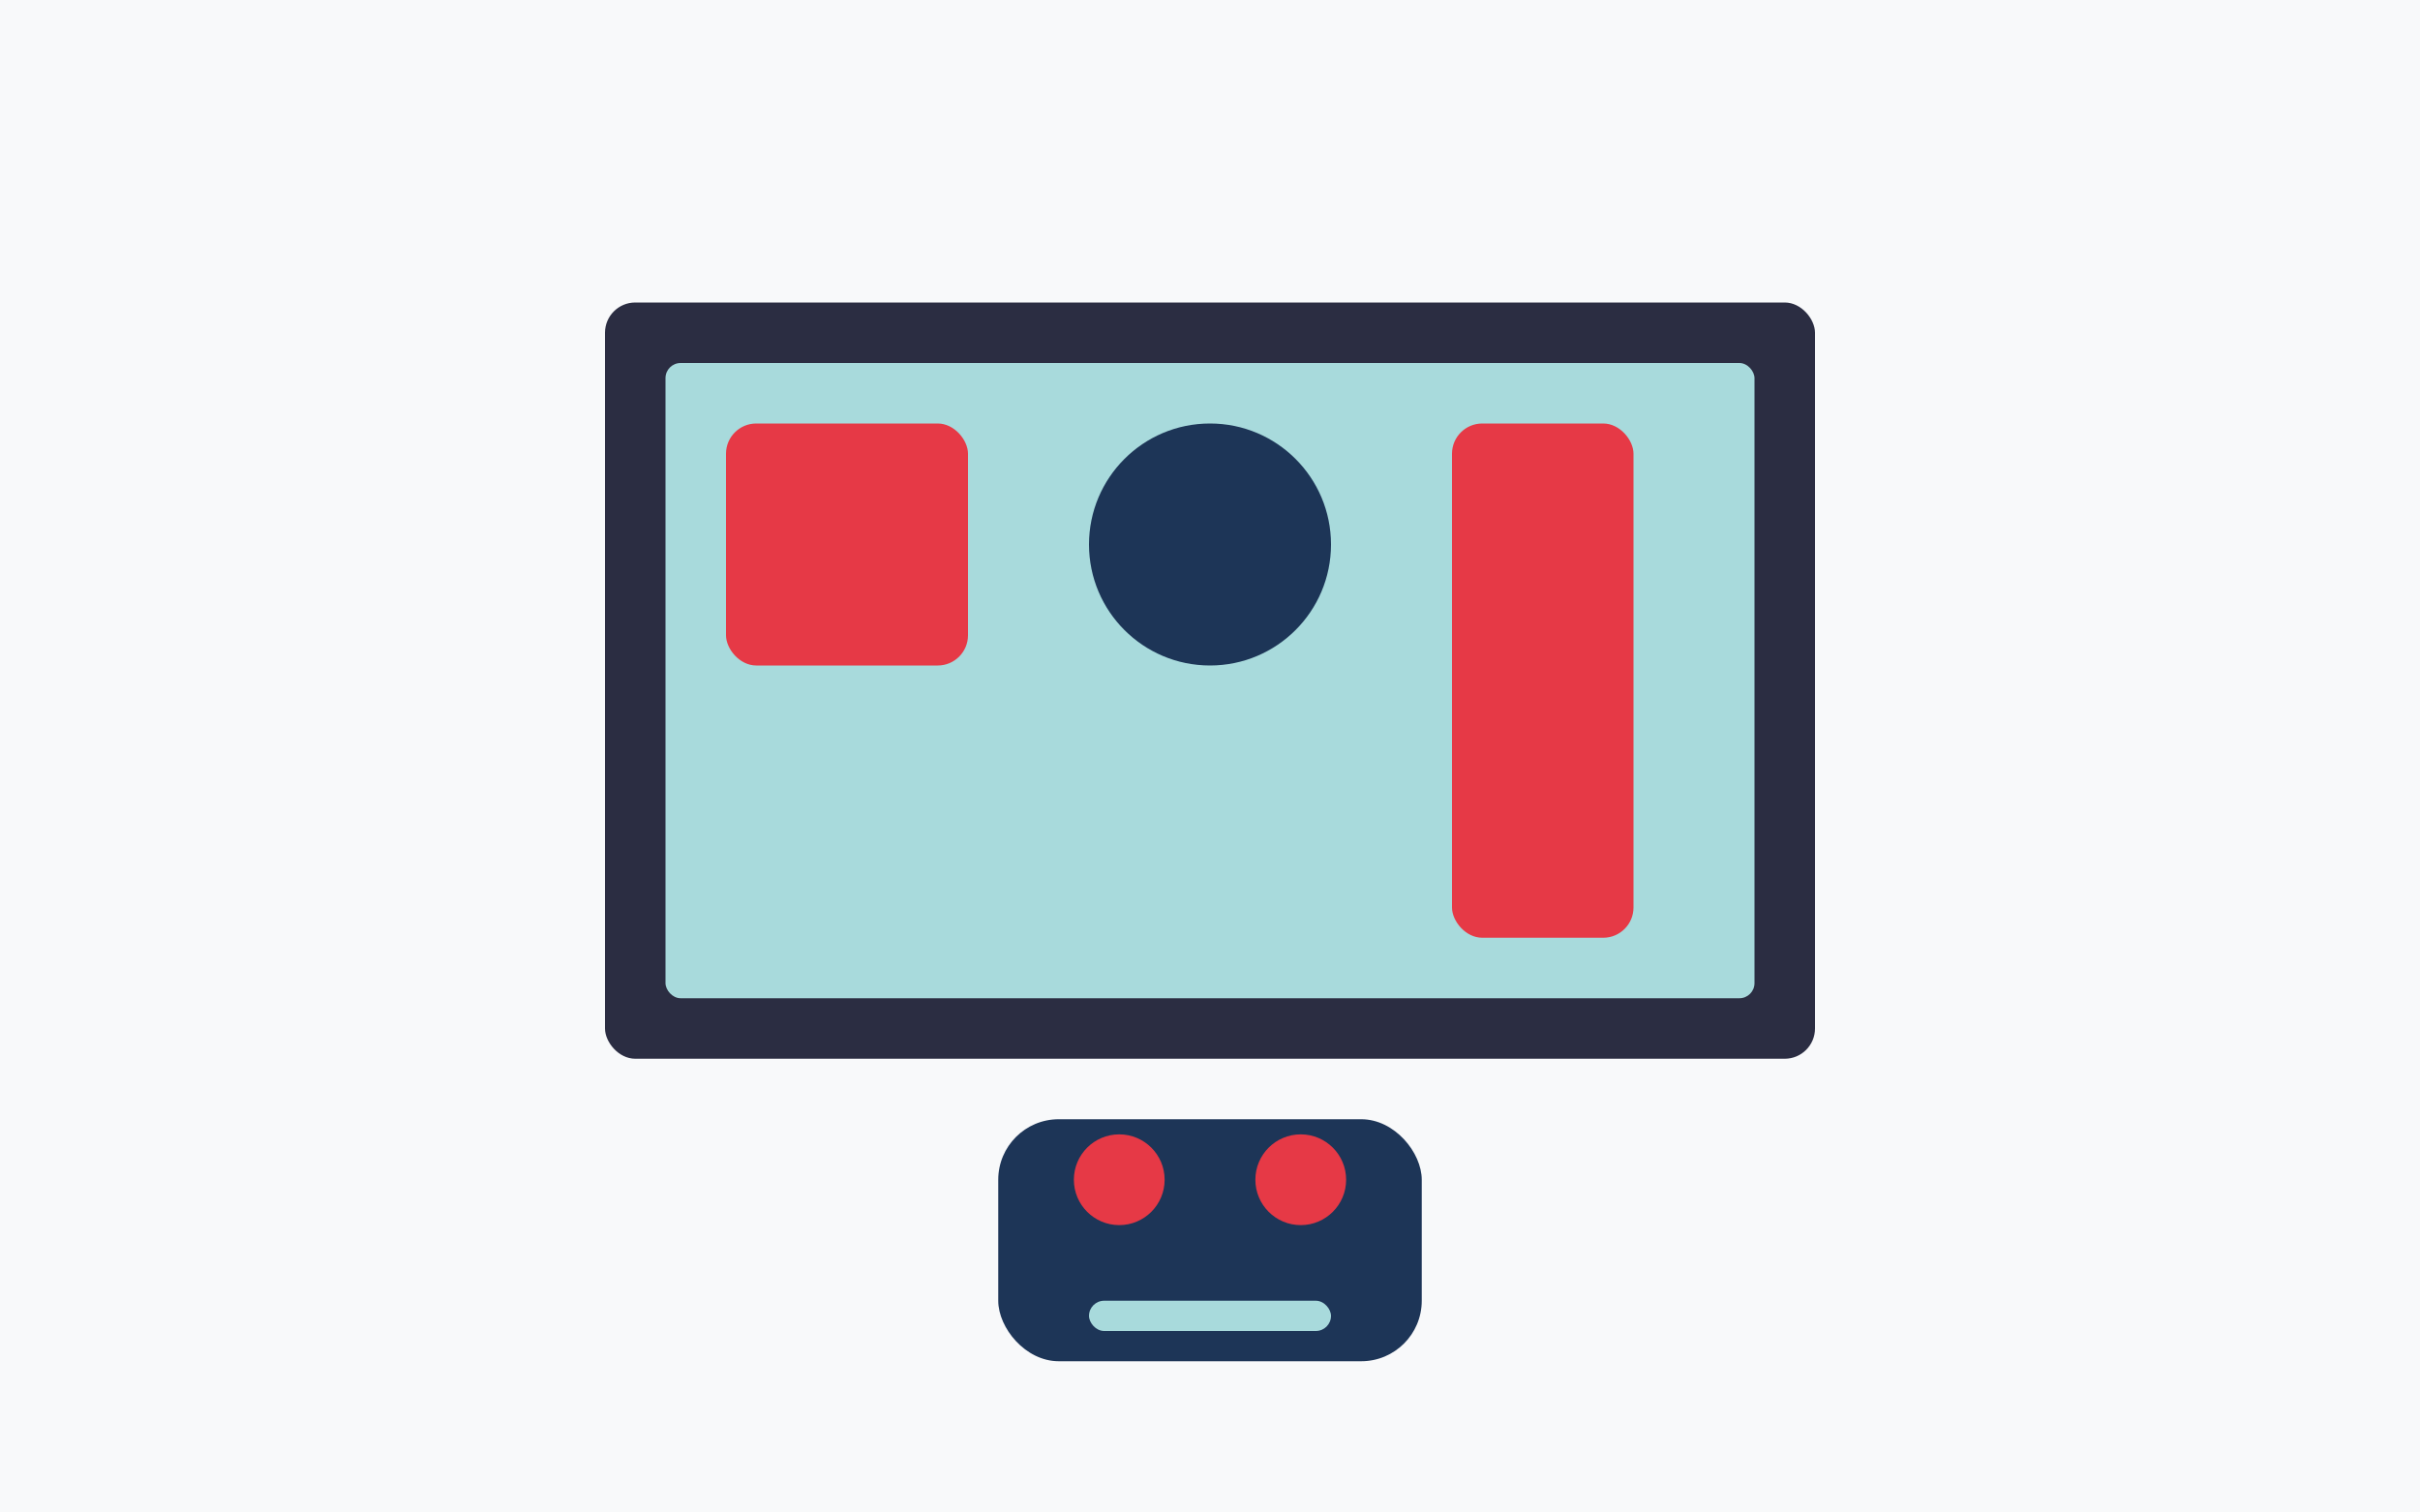 <svg xmlns="http://www.w3.org/2000/svg" viewBox="0 0 800 500">
  <!-- Background -->
  <rect width="800" height="500" fill="#f8f9fa"/>
  
  <!-- Gaming scene -->
  <g transform="translate(400, 250)">
    <!-- TV/Monitor -->
    <rect x="-200" y="-150" width="400" height="250" rx="10" fill="#2b2d42"/>
    <rect x="-180" y="-130" width="360" height="210" rx="5" fill="#a8dadc"/>
    
    <!-- Game elements on screen -->
    <rect x="-160" y="-110" width="80" height="80" rx="10" fill="#e63946"/>
    <circle cx="0" cy="-70" r="40" fill="#1d3557"/>
    <rect x="80" y="-110" width="60" height="170" rx="10" fill="#e63946"/>
    
    <!-- Game controller -->
    <rect x="-70" y="120" width="140" height="80" rx="20" fill="#1d3557"/>
    <circle cx="-30" cy="140" r="15" fill="#e63946"/>
    <circle cx="30" cy="140" r="15" fill="#e63946"/>
    <rect x="-40" y="180" width="80" height="10" rx="5" fill="#a8dadc"/>
  </g>
</svg>
